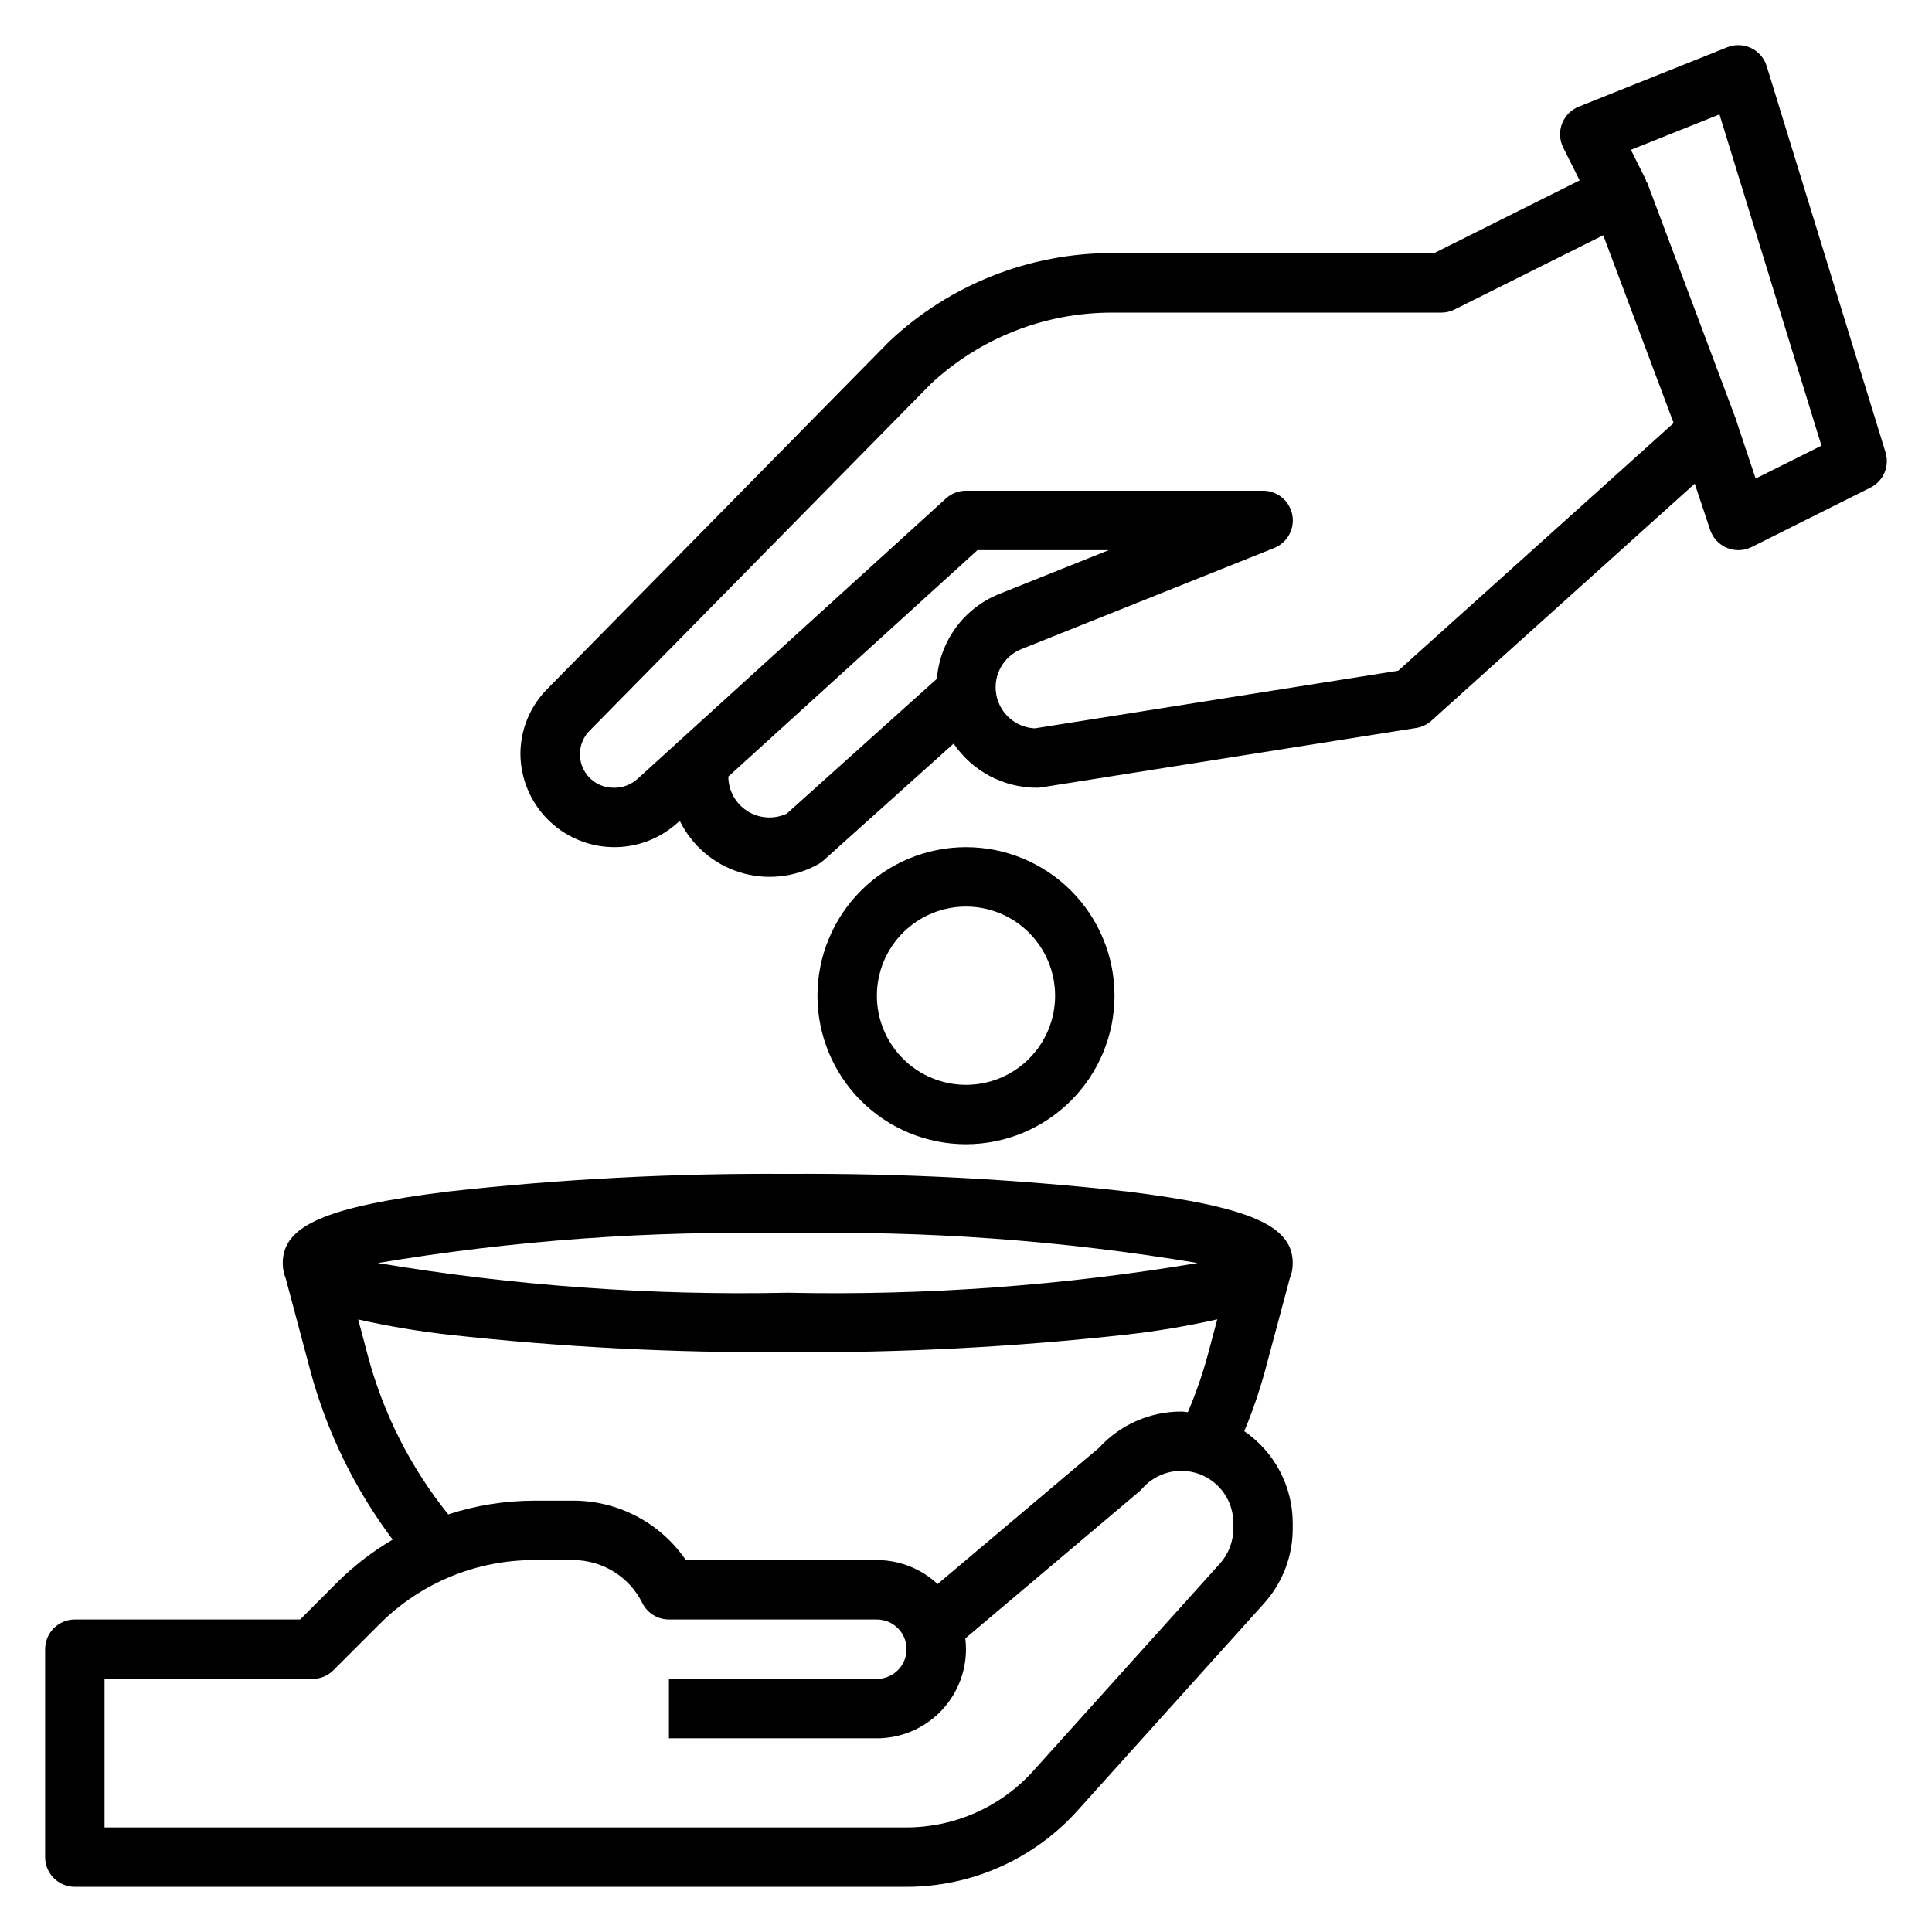 <?xml version="1.0" encoding="UTF-8"?>
<!-- Uploaded to: ICON Repo, www.iconrepo.com, Generator: ICON Repo Mixer Tools -->
<svg fill="#000000" width="800px" height="800px" version="1.1" viewBox="144 144 512 512" xmlns="http://www.w3.org/2000/svg">
 <g>
  <path d="m485.8 482.81c0.535-1.297 0.805-2.691 0.785-4.094 0-9.949-11.453-14.91-43.785-18.941-29.895-3.324-59.961-4.887-90.039-4.676-30.078-0.211-60.145 1.352-90.039 4.676-32.332 4.031-43.785 8.992-43.785 18.941-0.016 1.402 0.25 2.797 0.789 4.094l6.598 24.742h-0.004c4.371 16.062 11.75 31.148 21.746 44.461-5.348 3.137-10.277 6.938-14.676 11.305l-9.84 9.863h-59.719c-4.348 0-7.871 3.523-7.871 7.871v55.105c0 2.086 0.832 4.09 2.305 5.566 1.477 1.477 3.481 2.305 5.566 2.305h220.42c17.262-0.016 33.707-7.34 45.266-20.16l49.5-54.992c4.875-5.426 7.57-12.461 7.57-19.754v-1.512c-0.012-9.727-4.812-18.824-12.84-24.324 2.137-5.129 3.949-10.387 5.426-15.742zm-133.04-11.965c36.379-0.77 72.75 1.863 108.63 7.871-35.883 6.008-72.254 8.641-108.63 7.871-36.375 0.77-72.746-1.863-108.63-7.871 35.887-6.008 72.258-8.641 108.63-7.871zm118.08 78.281v-0.004c0 3.406-1.258 6.691-3.535 9.227l-49.492 54.98c-8.57 9.508-20.766 14.941-33.566 14.957h-212.54v-39.363h55.105-0.004c2.09 0 4.09-0.828 5.566-2.305l12.172-12.172c10.871-10.926 25.66-17.051 41.074-17.012h10.18c3.828-0.016 7.586 1.047 10.844 3.059 3.258 2.016 5.887 4.902 7.586 8.332 1.332 2.672 4.059 4.356 7.043 4.356h55.105c4.348 0 7.871 3.523 7.871 7.871 0 4.348-3.523 7.871-7.871 7.871h-55.105v15.742h55.105v0.004c6.262 0 12.27-2.488 16.699-6.918 4.43-4.43 6.918-10.434 6.918-16.699-0.004-0.957-0.062-1.914-0.176-2.863l46.004-38.859c0.305-0.254 0.586-0.531 0.852-0.824 3.785-4.336 9.859-5.863 15.246-3.832 5.383 2.027 8.938 7.188 8.922 12.938zm-13.793-31.051c-8.293 0-16.203 3.484-21.797 9.605l-42.777 36.109c-4.363-4.086-10.121-6.356-16.098-6.356h-50.625c-6.75-9.875-17.953-15.77-29.914-15.742h-10.219c-7.754 0.008-15.457 1.234-22.828 3.637-9.914-12.32-17.152-26.57-21.254-41.84l-2.606-9.816c7.852 1.77 15.793 3.109 23.789 4.016 29.895 3.316 59.961 4.867 90.039 4.644 30.078 0.211 60.145-1.352 90.039-4.676 8-0.906 15.941-2.246 23.793-4.016l-2.629 9.848h-0.004c-1.383 5.031-3.109 9.961-5.164 14.762-0.551-0.035-1.148-0.176-1.746-0.176z"/>
  <path d="m643.68 263.86-31.488-102.34c-0.645-2.102-2.141-3.84-4.125-4.789-1.984-0.949-4.277-1.027-6.32-0.211l-39.359 15.742v0.004c-2.047 0.816-3.656 2.449-4.441 4.508-0.781 2.059-0.668 4.352 0.316 6.324l4.352 8.707-38.523 19.262h-85.363c-21.945-0.016-43.066 8.355-59.043 23.402l-90.684 92.145c-4.551 4.594-7.102 10.801-7.086 17.27 0.074 6.422 2.625 12.566 7.121 17.152 4.496 4.586 10.59 7.258 17.012 7.457 6.418 0.199 12.668-2.09 17.441-6.387l0.652-0.59c3.191 6.535 8.93 11.469 15.871 13.645 6.938 2.18 14.465 1.41 20.82-2.129 0.516-0.289 1-0.633 1.441-1.031l34.457-30.945-0.004 0.004c4.953 7.312 13.211 11.695 22.043 11.703 0.41 0.004 0.824-0.031 1.227-0.102l99.305-15.742h0.004c1.504-0.238 2.906-0.906 4.035-1.93l69.785-62.812 4.078 12.219c0.719 2.176 2.352 3.93 4.469 4.805 2.117 0.875 4.508 0.785 6.555-0.246l31.488-15.742v-0.004c3.426-1.73 5.102-5.684 3.965-9.352zm-291.17 95.754c-3.363 1.578-7.301 1.328-10.438-0.66s-5.043-5.441-5.055-9.156l66.023-60.008h34.793l-28.953 11.578v0.004c-4.594 1.828-8.582 4.906-11.516 8.887-2.934 3.981-4.691 8.703-5.078 13.633zm162.03-37.871-96.316 15.281c-5.125-0.25-9.379-4.039-10.223-9.098-0.844-5.059 1.953-10.023 6.719-11.922l66.914-26.766c3.519-1.391 5.551-5.09 4.836-8.805-0.715-3.719-3.973-6.402-7.758-6.387h-78.719c-1.961 0-3.852 0.727-5.301 2.047l-81.797 74.367c-1.746 1.551-4.023 2.379-6.359 2.305-3.574-0.012-6.789-2.164-8.164-5.461-1.375-3.297-0.641-7.098 1.867-9.645l90.441-91.914c13.023-12.168 30.191-18.922 48.02-18.895h87.242c1.223 0.004 2.426-0.281 3.519-0.824l39.414-19.68 18.656 49.766zm94.723-50.922-5.008-15.004c0-0.094 0-0.188-0.055-0.285l-23.617-62.977c-0.137-0.242-0.285-0.477-0.449-0.699l0.117-0.055-4.047-8.094 23.473-9.391 27.027 87.797z"/>
  <path d="m439.36 407.87c0-10.441-4.148-20.449-11.527-27.832-7.383-7.383-17.395-11.527-27.832-11.527-10.441 0-20.453 4.144-27.832 11.527-7.383 7.383-11.531 17.391-11.531 27.832 0 10.438 4.148 20.449 11.531 27.832 7.379 7.379 17.391 11.527 27.832 11.527 10.434-0.012 20.438-4.164 27.816-11.543s11.531-17.383 11.543-27.816zm-62.977 0c0-6.266 2.488-12.27 6.918-16.699 4.426-4.43 10.434-6.918 16.699-6.918 6.262 0 12.27 2.488 16.699 6.918 4.426 4.43 6.914 10.434 6.914 16.699 0 6.262-2.488 12.27-6.914 16.699-4.43 4.43-10.438 6.918-16.699 6.918-6.266 0-12.273-2.488-16.699-6.918-4.43-4.43-6.918-10.438-6.918-16.699z"/>
 </g>
</svg>